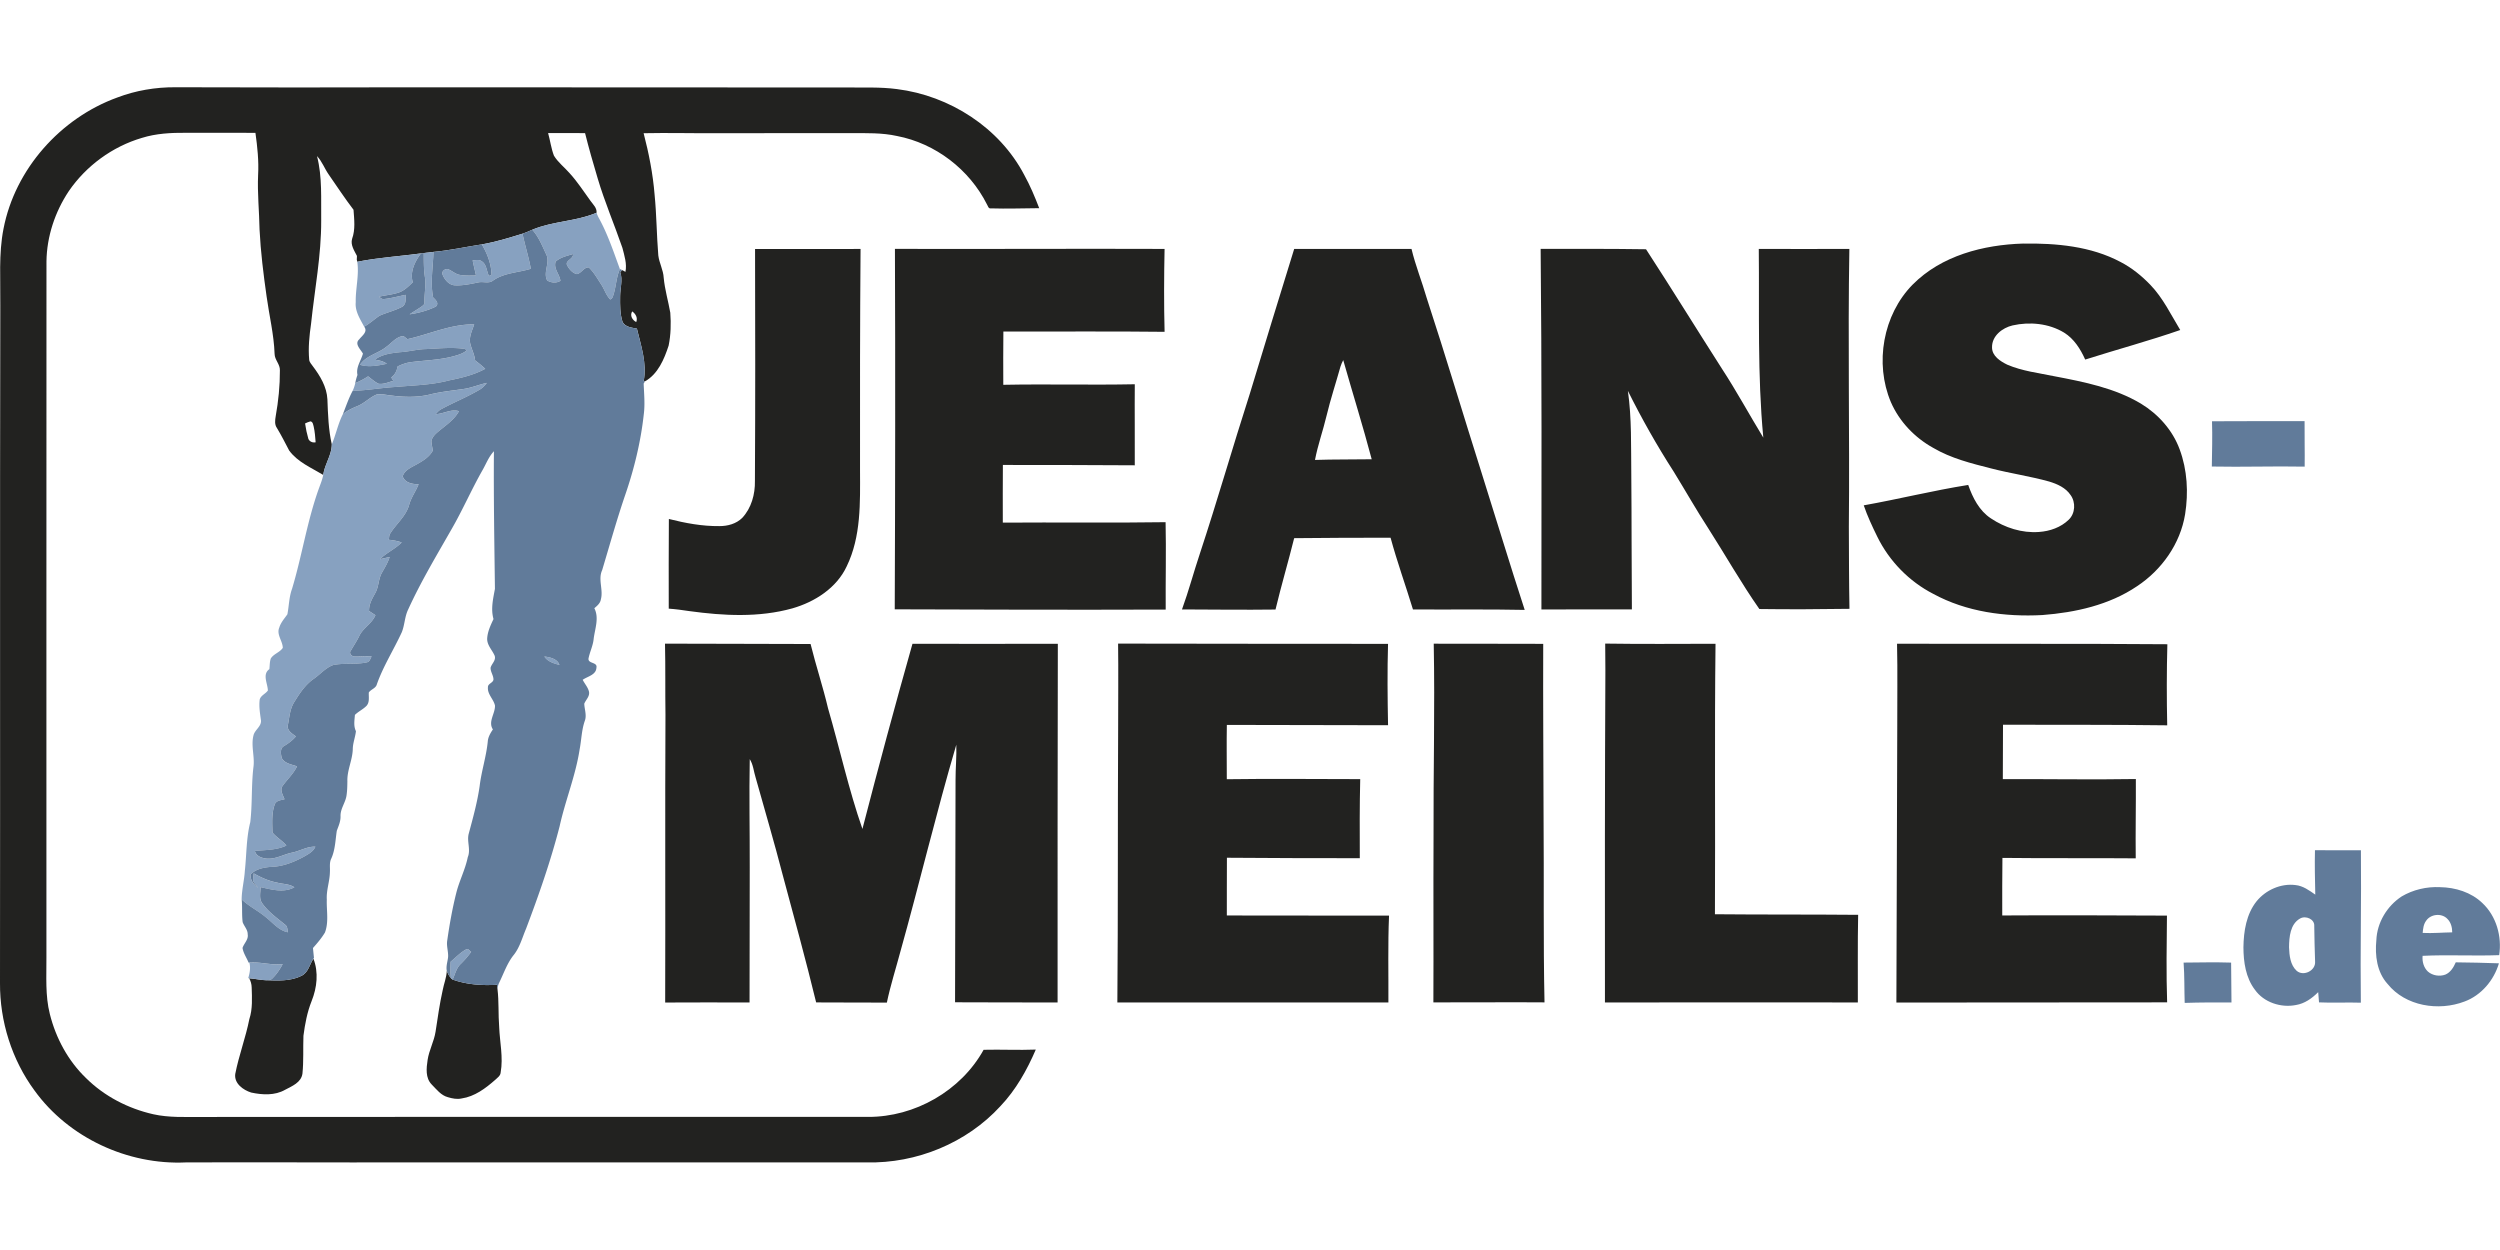 <?xml version="1.0"?>
<svg xmlns="http://www.w3.org/2000/svg" viewBox="0 -57.562 1649.25 824.625"><defs><style>.cls-2{fill:#222220}.cls-3{fill:#617b9a}</style></defs><path d="M77.44 6.74C89.6 2.12 102.61-.07 115.61 0c53.33.22 106.67.15 160 .03 94.34.09 188.67.11 283.01.12 11.04.14 22.13-.4 33.11 1.06 34.71 4.34 67.6 25.37 83.96 56.62 3.88 7.03 7 14.44 9.87 21.94-10.65.08-21.3.47-31.94.13-1.6.29-1.88-1.66-2.53-2.63-11.56-23.01-33.97-40.26-59.33-45.11-9.88-2.2-20.05-1.86-30.1-1.9-29.68-.07-59.35.08-89.02.07-16.02.07-32.03-.34-48.04-.01 3.47 13.33 6.14 26.89 7.24 40.64 1.32 13.3 1.34 26.68 2.44 39.99.62 5.05 3.29 9.6 3.56 14.72.73 7.82 3 15.36 4.35 23.07.54 7.24.36 14.56-1.09 21.68-2.93 8.98-7.06 18.82-15.62 23.6-.21-.06-.63-.17-.84-.22 2.22-11.72-1.77-23.3-4.48-34.57-3.36-.64-7.68-1.01-9.46-4.39-1.76-5.46-1.64-11.32-1.59-16.99.02-5.31 1.83-10.71.05-15.92.35-.33 1.04-.97 1.39-1.3l2.04 1.16c1.11-5.31-.68-10.71-1.99-15.83-5.28-15.37-11.73-30.33-16.34-45.93-2.97-9.87-5.79-19.78-8.3-29.78-8.13-.03-16.26-.01-24.38-.04 1.38 4.95 2.01 10.12 3.85 14.92 2.7 4.46 6.95 7.67 10.34 11.56 5.17 5.63 9.27 12.08 13.77 18.23 1.69 2.42 4.3 4.64 4.01 7.88-13.58 5.77-28.86 5.51-42.42 11.2-2.11.95-4.24 1.87-6.43 2.6-8.84 2.75-17.71 5.49-26.85 7.07-10.64 1.63-21.16 3.99-31.89 4.95-2.14.26-4.28.5-6.41.75-.47.06-1.39.19-1.86.25-13.99 1.9-28.12 2.75-41.99 5.52l-.33-1.39c.03-.62.07-1.86.1-2.48-1.73-3.47-4.41-7.28-3.18-11.33 2.22-6.11 1.37-12.78.92-19.12-5.74-7.51-10.95-15.45-16.35-23.23-2.78-3.94-4.37-8.66-7.74-12.19 3.58 13.89 2.58 28.32 2.77 42.51.09 22.89-4.31 45.42-6.69 68.11-1.12 7.86-1.95 15.82-1.23 23.76.18 1.67 1.47 2.9 2.38 4.23 4.83 6.38 9.21 13.64 9.63 21.84.38 9.97.69 20.02 2.9 29.8-.02 7.16-4.78 13.11-5.63 20.12-7.86-4.77-16.86-8.45-22.47-16.09-2.64-4.98-5.15-10.03-8.08-14.86-1.66-2.31-1.26-5.23-.82-7.85 1.78-9.95 2.81-20.07 2.76-30.17.19-4.04-3.46-6.93-3.5-10.91-.45-12.81-3.54-25.3-5.28-37.95-2.07-14.62-3.92-29.31-4.64-44.08-.2-12-1.49-23.98-.95-36 .52-9.28-.48-18.57-1.76-27.75-15.31-.18-30.61.05-45.92-.06-9.74-.08-19.63.43-28.99 3.36-19.47 5.75-36.79 18.43-48.25 35.17-9.07 13.63-14.47 29.83-14.7 46.25-.13 153.01.03 306.03-.03 459.04.09 12.53-.86 25.29 2.26 37.56 3.97 15.87 12.05 30.86 23.89 42.25 12.09 11.99 27.78 20.08 44.33 23.83 10.35 2.31 20.99 1.77 31.51 1.8 146.66-.14 293.33-.06 440-.05 30.86.13 61.29-17.19 76.28-44.27 11.47-.28 22.95.32 34.42-.14-5.81 13.49-13.13 26.58-23.31 37.29-22.26 24.35-55.45 37.93-88.34 37.14-100.68-.09-201.36.05-302.05-.02-49.01.17-98.02-.19-147.03.03-38.28 1.76-77.26-16.22-99.8-47.41C7.77 641.51-.16 616.14 0 590.88.19 441.9-.12 292.92.2 143.94c.2-16.86-1.17-33.92 2.11-50.58C9.9 53.99 39.93 20.32 77.44 6.74m342.28 148.17c1.11-2.84-.34-5.38-2.65-7.05-1.71 2.71.07 5.72 2.65 7.05m-218.46 66.88c.48 3.44 1.22 6.84 2.17 10.18.83 1.86 2.86 2.67 4.79 2.25-.24-3.44-.51-6.89-1.26-10.27-.38-1.29-.48-3.19-2.11-3.55-1.24.34-2.44.81-3.59 1.39" class="cls-2"/><path d="M198.99 586.14c4.46-2.25 5.21-7.49 7.78-11.27 3.48 9.04 2.36 19.13-1.19 27.96-2.93 7.33-4.37 15.11-5.4 22.9-.31 8.33.19 16.7-.66 25.01-.84 5.85-6.86 8.21-11.45 10.64-6.78 3.87-15.01 3.39-22.37 1.81-5.28-1.66-11.32-5.99-10.51-12.24 2.39-12.25 6.88-23.97 9.31-36.22 2.2-6.75 1.74-13.88 1.53-20.85-.04-2.15-.63-4.22-1.65-6.09 3.72.3 7.37 1.15 11.1 1.31 7.85.26 16.32.72 23.51-2.96m95.75-3.16c.68 1.68 1.51 3.35 2.73 4.72l1.14.98c9.33 3.33 19.39 3.98 29.22 3.44.12.92.23 1.85.36 2.79 1.01 8.31.44 16.71 1.12 25.05.38 9.99 2.76 20.03.97 30-.14 2.23-2.18 3.48-3.63 4.89-6.35 5.58-13.53 10.98-22.12 12.24-3.01.67-6.09.05-8.99-.82-4.61-1.18-7.59-5.21-10.78-8.43-4.18-4.29-3.49-10.71-2.67-16.11.94-6.44 4.25-12.23 5.25-18.66 1.41-9.14 2.66-18.32 4.69-27.35.79-4.28 2.55-8.35 2.71-12.74" class="cls-2"/><path d="M351.13 94c13.56-5.69 28.84-5.43 42.42-11.2.34 1.03.75 2.02 1.24 2.99 6.03 10.8 9.92 22.6 14.16 34.17-2.52 5.61-2.47 11.98-4.53 17.77-.26 1.05-.87 1.81-1.85 2.29-2.77-2.85-3.88-6.81-6.05-10.08-2.51-3.83-4.79-7.93-8.13-11.11-3.27-.11-4.78 3.87-7.82 4.44-2.77-.64-4.87-2.98-6.2-5.38-2.29-3.53 4-4.32 3.66-7.85-3.96 1.18-8.28 2.12-11.45 4.95-1.58 4.64 2.64 8.42 3.13 12.71-2.65 1.66-6.15 1.36-8.74-.25-2.87-5.47 2.16-11.76-.66-17.25-2.63-5.63-4.94-11.54-9.18-16.2m-33.28 9.67c9.14-1.58 18.01-4.32 26.85-7.07 1.65 7.77 4.08 15.34 5.5 23.15-8.29 2.57-17.58 2.61-24.88 7.73-2.87 2.32-6.55.49-9.81 1.28-4.92 1-9.89 2.11-14.94 1.93-4.13.07-7.22-3.59-8.61-7.12-.89-2.04 1.62-4.03 3.55-3.58 2.5.96 4.52 2.91 7.12 3.65 3.74.79 7.59.6 11.39.52-.72-3.33-1.57-6.63-2.22-9.97 1.94-.07 4.12-.72 5.85.52 3.44 2.02 3.27 6.55 4.93 9.76.42-.18 1.27-.53 1.7-.71-.17-7.13-2.81-14.02-6.43-20.09m-38.3 5.7c2.13-.25 4.27-.49 6.41-.75-.24 9.99-2.17 20.06-.23 30 1.62 1.6 4.14 3.84 1.82 6.06-5.41 2.65-11.36 4.26-17.32 5.12 2.43-1.7 5.01-3.16 7.46-4.83 1-.8 2.52-1.55 2.3-3.07-.09-5.69 1.18-11.38.26-17.05-.74-5.12-.68-10.31-.7-15.48m-43.85 5.77c13.87-2.77 28-3.62 41.99-5.52-3.97 5.33-7.42 12.29-5.36 19.05-2.79 2.61-5.57 5.51-9.29 6.75-4.22 1.41-8.71 1.75-13.03 2.76 1.06.76 2.13 1.9 3.59 1.51 4.71-.53 9.29-1.8 13.93-2.75.1 2.66.51 6.03-2.02 7.76-4.79 2.63-10.19 3.81-15.14 6.03-3.44 2.32-6.5 5.16-10.13 7.22-2.66-5.03-6.13-10.19-5.56-16.16-.19-8.89 2.33-17.83 1.02-26.65m33.08 51.05c14.64-3.26 28.79-9.99 44.03-9.72-1.34 4.16-3.64 8.42-2.53 12.92.93 3.63 2.77 7.02 3.12 10.8 2.32 1.75 4.57 3.58 6.69 5.57-7.41 4.04-15.67 5.97-23.87 7.65-11.6 3.08-23.67 3.25-35.56 4.34-9.37.55-18.62 2.31-28.02 2.52a23 23 0 0 0 1.71-5.08 51.6 51.6 0 0 0 8.45-4.46c2.27 1.67 4.37 3.66 6.94 4.89 3.33.51 6.54-1.09 9.72-1.89-.46-.76-.92-1.52-1.38-2.27 2.4-1.73 3.73-4.34 4.16-7.24 2.79-1.36 5.73-2.46 8.83-2.86 9.41-1.23 19.01-1.39 28.22-3.91 2.97-.82 6.05-1.73 8.46-3.74-.21-.26-.65-.78-.86-1.04-8.69-1.33-17.54-.26-26.27.09-5.71.16-11.24 1.75-16.93 2.05-5.68.62-11.77 1.38-16.43 4.96 2.79.36 5.61.95 7.92 2.67-5.76 1.19-11.95 2.45-17.71.67 4.18-6.23 12.06-7.42 17.56-12 3.29-2.36 5.96-5.97 10.11-6.84 1.52-.34 2.47 1.26 3.64 1.92m36.83 32.9c5.33-.73 10.3-2.9 15.54-4.05-1.37 1.75-2.88 3.45-4.85 4.54-8.09 4.76-16.83 8.27-25.09 12.73-1.54.78-2.71 2.07-3.82 3.36 5.21-.14 10.17-3.6 15.37-1.96-3.37 6.23-9.67 9.92-14.83 14.49-1.61 1.5-3.21 3.39-3.33 5.68.18 1.98.67 3.92.88 5.9-2.16 4.01-6.27 6.59-10.14 8.76-3.58 2.09-8.34 3.84-9.71 8.13 1.49 4.39 6.49 5.22 10.52 5.24-1.79 4.56-4.79 8.56-6.17 13.3-1.98 7.71-8.62 12.78-12.64 19.36-.74 1.18-.59 2.64-.86 3.96 2.89.31 5.77.79 8.5 1.8-4.3 4.32-10.03 6.77-14.36 11.04 2.14-.5 4.29-.98 6.44-1.5-1.18 3.68-3.16 7-5.06 10.33-2.46 4.2-2.04 9.38-4.49 13.59-2.02 3.65-4.23 7.41-4.03 11.75 1.39.92 2.8 1.82 4.18 2.76-2.3 5.61-8.26 8.42-10.74 13.88-1.61 3.31-3.69 6.35-5.49 9.55-1.39 1.62.55 3.82 2.37 3.78 3.78.12 7.57-.35 11.36-.03-.83 1.39-1.2 3.49-3.06 3.9-7.29 1.65-14.91.32-22.23 1.78-5.02 1.77-8.53 6.08-12.81 9.06-5.59 3.83-9.39 9.59-12.87 15.27-2.98 4.56-3.24 10.16-4.3 15.36-.68 3.58 2.87 5.62 5.32 7.41-2.22 2.61-4.97 4.65-7.89 6.4-2.75 1.5-2.07 5.36-1.44 7.89 1.94 3.67 6.54 4.16 10.06 5.48-2.35 4.84-6.36 8.51-9.47 12.83-2.02 2.81.24 6.11 1.22 8.87-2.43.63-5.7.8-6.54 3.68-2.04 5.79-1.55 12.18-1.4 18.23 2.62 3.29 6.51 5.33 9.17 8.63-6.47 3.05-13.78 2.88-20.76 3.5.67 3.43 4.35 4.69 7.41 5.08 6.02.67 11.36-2.74 17.09-3.92 5.21-1.03 9.93-4.13 15.38-3.92-1.42 3.31-4.77 4.97-7.71 6.68-6.38 3.44-13.3 6.25-20.62 6.59-5.12.3-10.69 1.21-14.43 5.06-.16 3.67 1.98 6.76 4.95 8.71-1.09-1.37-2.25-2.71-3.15-4.2-.17-1.76.11-3.51.25-5.25 4.85 2.73 9.96 5.07 15.47 6.1 3.8 1.05 8.04.8 11.4 3.1-6.98 3.85-15.03 1.49-22.28-.11-.05 3.55-1.19 7.63 1.12 10.74 3.98 5.66 9.74 9.66 15.01 14.01 1.68 1.12 1.53 3.26 1.83 5.03-6.1-1.22-10.04-6.5-14.75-10.11-4.99-4.21-11.01-7.02-15.7-11.6.06-6.35 1.72-12.53 2.1-18.86 1.17-10.7.92-21.59 3.58-32.08 1.42-11.97.65-24.08 2.06-36.06 1.06-7.06-1.72-14.17.06-21.18.83-3.67 5.18-5.77 4.96-9.79-.63-4.6-1.46-9.27-.84-13.93.79-2.73 3.87-3.69 5.38-5.92-.14-4.64-3.84-10.68.98-14.07.28-2.34.17-4.77.94-7.02 1.89-3.1 6-4.04 7.92-7.03-.09-4.56-4.25-8.7-2.35-13.29.99-3.39 3.41-6.01 5.38-8.84 1.08-5.58 1.08-11.4 3.07-16.8 6.59-21.88 9.94-44.65 17.7-66.19 1.06-2.94 2.27-5.85 2.88-8.93.85-7.01 5.61-12.96 5.63-20.12 2.7-6.5 4.08-13.48 7.23-19.82 2.91-2.57 6.47-4.15 10.01-5.63 4.54-1.92 7.95-5.76 12.54-7.56 3.2-.45 6.39.44 9.57.75 8.41 1.1 17.04 1.33 25.34-.69 7.24-1.82 14.67-2.51 22.04-3.61m53.5 176.46c3.69.4 8.69 1.59 9.95 5.54-3.67-.94-7.78-2.2-9.95-5.54m-61.82 201.34c3.41-2.82 6.48-6.18 10.44-8.24 1.37-.58 2.01 1.26 3.1 1.75-2.06 2.81-4.32 5.46-6.82 7.89-2.95 2.74-3.81 6.84-5.4 10.39l-1.14-.98c-.51-3.59-.38-7.21-.18-10.81m-132.79.57c7.35-.59 14.58 1.9 21.99 1.03-1.86 3.39-3.99 6.7-6.79 9.4-1.01 1.28-2.79.97-4.22 1.21-3.73-.16-7.38-1.01-11.1-1.31l-.61-.07c1-3.33 1.67-6.84.73-10.26" style="fill:#87a1c0"/><path d="M344.7 96.6c2.19-.73 4.32-1.65 6.43-2.6 4.24 4.66 6.55 10.57 9.18 16.2 2.82 5.49-2.21 11.78.66 17.25 2.59 1.61 6.09 1.91 8.74.25-.49-4.29-4.71-8.07-3.13-12.71 3.17-2.83 7.49-3.77 11.45-4.95.34 3.53-5.95 4.32-3.66 7.85 1.33 2.4 3.43 4.74 6.2 5.38 3.04-.57 4.55-4.55 7.82-4.44 3.34 3.18 5.62 7.28 8.13 11.11 2.17 3.27 3.28 7.23 6.05 10.08.98-.48 1.59-1.24 1.85-2.29 2.06-5.79 2.01-12.16 4.53-17.77.4.17 1.2.5 1.6.67-.35.33-1.04.97-1.39 1.3 1.78 5.21-.03 10.61-.05 15.92-.05 5.67-.17 11.53 1.59 16.99 1.78 3.38 6.1 3.75 9.46 4.39 2.71 11.27 6.7 22.85 4.48 34.57.21.05.63.16.84.22-.21.36-.64 1.09-.86 1.45.26 6.8.96 13.6.07 20.39-1.99 18.08-6.31 35.85-12.22 53.04-5.6 16.4-10.25 33.09-15.23 49.68-2.85 6.16.87 12.86-.84 19.23-.37 2.59-2.46 4.29-4.32 5.88 3.28 6.35.39 13.51-.43 20.11-.4 4.53-2.54 8.63-3.41 13.04-.47 3.57 6.08 2.25 5.22 6.08-.24 4.83-5.83 5.7-9.06 7.99 1.31 2.64 3.47 4.92 4.16 7.85.6 3.09-2.05 5.28-3.12 7.9.12 3.77 1.76 7.65.34 11.36-2.12 6.08-2.19 12.58-3.41 18.85-2.66 17.33-9.43 33.6-13.19 50.67-5.91 22.99-13.76 45.43-22.16 67.62-2.47 5.77-4.07 12.09-7.98 17.1-4.43 5.42-6.62 12.14-9.67 18.34-.71 1.33-.97 2.82-1.18 4.31-.13-.94-.24-1.87-.36-2.79-9.83.54-19.89-.11-29.22-3.44 1.59-3.55 2.45-7.65 5.4-10.39 2.5-2.43 4.76-5.08 6.82-7.89-1.09-.49-1.73-2.33-3.1-1.75-3.96 2.06-7.03 5.42-10.44 8.24-.2 3.6-.33 7.22.18 10.81-1.22-1.37-2.05-3.04-2.73-4.72-.61-3.07.52-6.1.86-9.13.24-3.73-1.22-7.41-.54-11.14 1.48-10.33 3.3-20.64 5.83-30.76 1.98-8.22 6.01-15.74 7.7-24.04 2.12-5.06-.79-10.45.66-15.59 2.78-10.36 5.67-20.74 7.18-31.38 1.18-9.86 4.36-19.36 5.34-29.25.2-3 1.76-5.62 3.39-8.04-3.36-5.13 1.58-10.43 1.37-15.78-.97-4.26-5.09-7.45-4.64-12.08-.1-2.41 3.39-2.8 3.64-5.04.02-2.73-2.01-5.07-1.9-7.82.72-2.68 3.66-4.74 2.73-7.81-1.58-3.79-5.04-6.92-4.98-11.28.21-4.61 2.26-8.9 4.18-13.01-1.88-6.62-.26-13.34.94-19.9-.37-30.25-.91-60.53-.67-90.8-3.37 3.56-5.09 8.22-7.48 12.41-7.32 12.88-13.21 26.51-20.64 39.33-9.87 17.31-20.16 34.45-28.42 52.61-2.34 4.74-2.27 10.18-4.23 15.04-5.29 11.53-12.21 22.32-16.44 34.32-.68 2.73-3.88 3.31-5.32 5.43-.17 2.95.67 6.32-1.49 8.79-2.28 2.33-5.34 3.71-7.68 6-.28 3.61-.99 7.34.67 10.74-.42 4.03-2.07 7.87-2.08 11.98-.24 7.2-3.81 13.86-3.56 21.1-.05 3-.09 6.02-.52 9.01-.56 4.88-4.14 8.92-4 13.96.12 3.44-1.31 6.52-2.46 9.66-.93 6.13-1.04 12.54-3.62 18.3-1.43 2.81-.72 6.01-.93 9.03-.11 6.07-2.41 11.9-2.04 18.01-.27 7.24 1.42 14.81-1.23 21.78-2.22 3.69-5.04 7.01-7.9 10.22.21 2.16.43 4.32.65 6.5l-.34.52c-2.57 3.78-3.32 9.02-7.78 11.27-7.19 3.68-15.66 3.22-23.51 2.96 1.43-.24 3.21.07 4.22-1.21 2.8-2.7 4.93-6.01 6.79-9.4-7.41.87-14.64-1.62-21.99-1.03l-.5.04c-1.31-3.24-3.48-6.2-4.01-9.69.97-3.08 4.03-5.5 3.41-9.01.03-3.07-2.36-5.29-3.33-8.02-.63-4.98-.13-10.02-.64-15.02 4.69 4.58 10.71 7.39 15.7 11.6 4.71 3.61 8.65 8.89 14.75 10.11-.3-1.77-.15-3.91-1.83-5.03-5.27-4.35-11.03-8.35-15.01-14.01-2.31-3.11-1.17-7.19-1.12-10.74 7.25 1.6 15.3 3.96 22.28.11-3.36-2.3-7.6-2.05-11.4-3.1-5.51-1.03-10.62-3.37-15.47-6.1-.14 1.74-.42 3.49-.25 5.25.9 1.49 2.06 2.83 3.15 4.2-2.97-1.95-5.11-5.04-4.95-8.71 3.74-3.85 9.31-4.76 14.43-5.06 7.32-.34 14.24-3.15 20.62-6.59 2.94-1.71 6.29-3.37 7.71-6.68-5.45-.21-10.17 2.89-15.38 3.92-5.73 1.18-11.07 4.59-17.09 3.92-3.06-.39-6.74-1.65-7.41-5.08 6.98-.62 14.29-.45 20.76-3.5-2.66-3.3-6.55-5.34-9.17-8.63-.15-6.05-.64-12.44 1.4-18.23.84-2.88 4.11-3.05 6.54-3.68-.98-2.76-3.24-6.06-1.22-8.87 3.11-4.32 7.12-7.99 9.47-12.83-3.52-1.32-8.12-1.81-10.06-5.48-.63-2.53-1.31-6.39 1.44-7.89 2.92-1.75 5.67-3.79 7.89-6.4-2.45-1.79-6-3.83-5.32-7.41 1.06-5.2 1.32-10.8 4.3-15.36 3.48-5.68 7.28-11.44 12.87-15.27 4.28-2.98 7.79-7.29 12.81-9.06 7.32-1.46 14.94-.13 22.23-1.78 1.86-.41 2.23-2.51 3.06-3.9-3.79-.32-7.58.15-11.36.03-1.82.04-3.76-2.16-2.37-3.78 1.8-3.2 3.88-6.24 5.49-9.55 2.48-5.46 8.44-8.27 10.74-13.88-1.38-.94-2.79-1.84-4.18-2.76-.2-4.34 2.01-8.1 4.03-11.75 2.45-4.21 2.03-9.39 4.49-13.59 1.9-3.33 3.88-6.65 5.06-10.33-2.15.52-4.3 1-6.44 1.5 4.33-4.27 10.06-6.72 14.36-11.04-2.73-1.01-5.61-1.49-8.5-1.8.27-1.32.12-2.78.86-3.96 4.02-6.58 10.66-11.65 12.64-19.36 1.38-4.74 4.38-8.74 6.17-13.3-4.03-.02-9.03-.85-10.52-5.24 1.37-4.29 6.13-6.04 9.71-8.13 3.87-2.17 7.98-4.75 10.14-8.76-.21-1.98-.7-3.92-.88-5.9.12-2.29 1.72-4.18 3.33-5.68 5.16-4.57 11.46-8.26 14.83-14.49-5.2-1.64-10.16 1.82-15.37 1.96 1.11-1.29 2.28-2.58 3.82-3.36 8.26-4.46 17-7.97 25.09-12.73 1.97-1.09 3.48-2.79 4.85-4.54-5.24 1.15-10.21 3.32-15.54 4.05-7.37 1.1-14.8 1.79-22.04 3.61-8.3 2.02-16.93 1.79-25.34.69-3.18-.31-6.37-1.2-9.57-.75-4.59 1.8-8 5.64-12.54 7.56-3.54 1.48-7.1 3.06-10.01 5.63 2.1-5.22 3.85-10.59 6.53-15.56 9.4-.21 18.65-1.97 28.02-2.52 11.89-1.09 23.96-1.26 35.56-4.34 8.2-1.68 16.46-3.61 23.87-7.65-2.12-1.99-4.37-3.82-6.69-5.57-.35-3.78-2.19-7.17-3.12-10.8-1.11-4.5 1.19-8.76 2.53-12.92-15.24-.27-29.39 6.46-44.03 9.72-1.17-.66-2.12-2.26-3.64-1.92-4.15.87-6.82 4.48-10.11 6.84-5.5 4.58-13.38 5.77-17.56 12 5.76 1.78 11.95.52 17.71-.67-2.31-1.72-5.13-2.31-7.92-2.67 4.66-3.58 10.75-4.34 16.43-4.96 5.69-.3 11.22-1.89 16.93-2.05 8.73-.35 17.58-1.42 26.27-.09.21.26.65.78.86 1.04-2.41 2.01-5.49 2.92-8.46 3.74-9.21 2.52-18.81 2.68-28.22 3.91-3.1.4-6.04 1.5-8.83 2.86-.43 2.9-1.76 5.51-4.16 7.24.46.75.92 1.51 1.38 2.27-3.18.8-6.39 2.4-9.72 1.89-2.57-1.23-4.67-3.22-6.94-4.89a51.6 51.6 0 0 1-8.45 4.46c.35-1.85.84-3.65 1.47-5.41-1.11-5.14 2.34-9.35 3.61-14.06-1.48-2.76-5.79-6.41-2.46-9.4 1.85-2.41 5.9-5.03 3.27-8.37 3.63-2.06 6.69-4.9 10.13-7.22 4.95-2.22 10.35-3.4 15.14-6.03 2.53-1.73 2.12-5.1 2.02-7.76-4.64.95-9.22 2.22-13.93 2.75-1.46.39-2.53-.75-3.59-1.51 4.32-1.01 8.81-1.35 13.03-2.76 3.72-1.24 6.5-4.14 9.29-6.75-2.06-6.76 1.39-13.72 5.36-19.05.47-.06 1.39-.19 1.86-.25.02 5.17-.04 10.36.7 15.48.92 5.67-.35 11.36-.26 17.05.22 1.52-1.3 2.27-2.3 3.07-2.45 1.67-5.03 3.13-7.46 4.83 5.96-.86 11.91-2.47 17.32-5.12 2.32-2.22-.2-4.46-1.82-6.06-1.94-9.94 0-20.01.23-30 10.73-.96 21.25-3.32 31.89-4.95 3.62 6.07 6.26 12.96 6.43 20.09-.43.18-1.28.53-1.7.71-1.66-3.21-1.49-7.74-4.93-9.76-1.73-1.24-3.91-.59-5.85-.52.65 3.34 1.5 6.64 2.22 9.97-3.8.08-7.65.27-11.39-.52-2.6-.74-4.62-2.69-7.12-3.65-1.93-.45-4.44 1.54-3.55 3.58 1.39 3.53 4.48 7.19 8.61 7.12 5.05.18 10.02-.93 14.94-1.93 3.26-.79 6.94 1.04 9.81-1.28 7.3-5.12 16.59-5.16 24.88-7.73-1.42-7.81-3.85-15.38-5.5-23.15m14.41 278.95c2.17 3.34 6.28 4.6 9.95 5.54-1.26-3.95-6.26-5.14-9.95-5.54" class="cls-3"/><path d="M1261.78 130.19c18.94-19.14 46.66-26.28 72.86-27.07 21.87-.3 44.72 1.71 64.33 12.17 7.36 3.82 13.89 9.11 19.63 15.08 8.33 8.65 13.53 19.6 19.7 29.78-20.68 7.17-41.84 12.88-62.7 19.49-3.11-6.92-7.35-13.71-13.94-17.78-10.07-6.1-22.63-7.29-33.98-4.74-6.73 1.57-13.64 6.91-13.54 14.4-.09 5.79 5.49 9.26 10.07 11.51 9.91 4.24 20.74 5.48 31.22 7.65 19.56 3.74 39.66 7.71 56.96 18.05 11.43 6.95 20.88 17.51 25.52 30.15 5.06 13.59 5.85 28.55 3.6 42.79-3.16 19.45-15.39 36.72-31.7 47.49-18.38 12.44-40.69 17.35-62.52 19.03-24.56 1.31-50.06-2.09-71.9-13.97-15.94-8.19-29.07-21.63-36.95-37.73-3.31-6.74-6.51-13.57-8.94-20.68 23.04-4.11 45.79-9.78 68.92-13.46 2.95 8.43 7.27 17.01 14.96 22.05 9.25 6.2 20.52 9.81 31.72 8.97 7.17-.49 14.45-3.01 19.66-8.11 4.31-4.13 4.68-11.46 1.21-16.23-3.21-4.84-8.79-7.31-14.15-8.93-12.57-3.51-25.52-5.34-38.14-8.61-13.15-3.34-26.54-6.65-38.34-13.59-12.23-6.78-22.35-17.33-27.95-30.21-10.81-25.62-5.22-57.6 14.38-77.52ZM498.12 106.7c23.19-.14 46.39.12 69.59-.03-.38 48.71-.41 97.43-.35 146.15.08 21.2.73 43.56-8.74 63.13-6.67 14.38-21.04 23.55-35.87 27.82-22.08 6.17-45.4 4.91-67.86 1.83-4.56-.68-9.12-1.32-13.72-1.64.01-19.72-.1-39.44.08-59.16 10.88 2.76 22.06 4.84 33.33 4.71 5.43.03 11.1-1.51 15.05-5.4 6.09-6.51 8.55-15.61 8.39-24.37.29-51.01.23-102.03.09-153.04Zm92.27-.08c59.3.19 118.58-.2 177.88.03-.37 18.22-.46 36.47.01 54.69-35.46-.43-70.9-.09-106.35-.17-.09 11.71-.15 23.41-.06 35.12 28.91-.57 57.83.23 86.75-.36-.15 17.83.09 35.65-.01 53.47-29-.2-58.01-.22-87.01-.23 0 12.69-.17 25.37-.05 38.05 35.79-.28 71.6.26 107.39-.3.43 19.21-.07 38.44.07 57.65-59.59.21-119.16.07-178.75-.16.31-79.26.43-158.52.13-237.78Zm263.35.04c25.81-.02 51.61.06 77.43-.02 2.62 10.99 6.89 21.51 10.02 32.36 12.6 38.42 24.11 77.18 36.33 115.74 9.49 30 18.56 60.14 28.33 90.05-24.57-.53-49.15-.12-73.72-.3-4.81-15.81-10.45-31.37-14.77-47.32-21.19-.08-42.4.14-63.6.3-3.91 15.74-8.54 31.3-12.31 47.08-20.57.27-41.12 0-61.69-.07 4.41-12.14 7.72-24.64 11.82-36.9 11.55-34.97 21.65-70.39 32.94-105.44 9.69-31.85 19.37-63.7 29.25-95.47m30.55 77.57c-3.04 10.86-6.59 21.58-9.22 32.56-2.3 9.75-5.75 19.21-7.6 29.06 12.47-.44 24.94-.23 37.41-.45-5.8-21.94-12.58-43.58-18.78-65.4-.7 1.37-1.37 2.76-1.81 4.24Zm132.04-77.63c23.18 0 46.34-.08 69.52.26 16.97 26.09 33.29 52.59 50.07 78.81 9.67 14.81 18.09 30.37 27.3 45.46-3.93-41.36-2.56-82.98-2.99-124.48 19.92 0 39.83.09 59.76 0-1.07 61.07.26 122.14-.34 183.22.09 18.07.06 36.14.41 54.2-19.8.3-39.64.41-59.44.13-11.98-17.1-22.34-35.45-33.62-53.09-8.02-12.33-15.25-25.14-22.96-37.65-11.04-17.15-21.08-34.93-30.16-53.19 2.6 18.16 2.01 36.54 2.25 54.83.27 29.78.14 59.58.39 89.36-19.89-.01-39.79-.05-59.68.05.05-79.29.29-158.6-.51-237.89ZM737.61 367.02c59.35.17 118.72.09 178.08.17-.52 17.87-.34 35.79.01 53.68-35.46-.06-70.9-.14-106.35-.21-.21 11.94-.02 23.89-.03 35.83 29.34-.43 58.68-.06 88.02-.06-.42 17.39-.36 34.77-.28 52.16-29.22.03-58.45-.09-87.66-.3-.14 12.7.03 25.39-.06 38.09 35.67.1 71.33.02 107.01.08-.82 19.08-.31 38.22-.42 57.32-59.61 0-119.21-.03-178.81-.03.5-60.1.19-120.19.52-180.29-.02-18.81.22-37.63-.03-56.44m321.34-.01c24.26.38 48.53.16 72.78.12-.7 59.47-.06 118.96-.39 178.43 31.49.31 62.99.09 94.48.39-.39 19.25-.13 38.53-.2 57.8-55.61-.14-111.23 0-166.84.02-.09-72.9-.06-145.82.29-218.72.07-6.02-.17-12.04-.12-18.05Zm-620.24.04c32.01.16 64.02.06 96.03.24 3.51 14.23 8.15 28.13 11.51 42.4 7.71 26.49 13.6 53.53 22.69 79.6 10.55-40.83 21.53-81.57 33.01-122.14 31.96.12 63.93-.02 95.9-.01-.13 78.88-.23 157.75-.16 236.63-22.55-.06-45.1 0-67.64-.13.07-48.85.26-97.71.32-146.58-.03-7.79.77-15.56.5-23.34-13.35 45.32-24.23 91.33-36.98 136.81-2.95 11.1-6.49 22.06-8.83 33.32-15.55-.12-31.09.03-46.65-.12-6.82-28.11-14.52-56-22.02-83.94-5.56-21.56-11.9-42.91-17.89-64.36-1.29-4.06-1.56-8.54-3.89-12.21-.46 23.93.06 47.89-.01 71.82-.08 29.58-.03 59.17-.12 88.74-18.56-.13-37.12-.02-55.66.02.2-63.24-.13-126.49.19-189.73-.23-15.68.05-31.36-.31-47.04Zm507.12.03c24.08-.06 48.15.13 72.23.1-.15 38.06.14 76.13.23 114.18.34 40.78-.24 81.57.62 122.34-24.44-.21-48.87.1-73.31.01.17-36.12-.08-72.23.1-108.34-.17-42.77.95-85.54.13-128.3Zm305.64.01c59.45.22 118.89-.13 178.34.35-.48 17.82-.48 35.67-.1 53.49-36.11-.48-72.23-.28-108.33-.39-.08 11.95-.1 23.92-.12 35.88 29.25-.12 58.5.44 87.76-.06.1 17.43-.28 34.88-.08 52.32-29.32-.26-58.63.06-87.94-.29-.17 12.66-.12 25.31-.12 37.98 36.22-.23 72.43-.05 108.66.09-.2 19.07-.51 38.16.12 57.23-59.54.1-119.07.1-178.61.13.31-60.14.27-120.29.57-180.43-.08-18.77.3-37.53-.14-56.29Z" class="cls-2"/><path d="M1459.26 220.35c20.35.01 40.71-.21 61.07-.1-.08 10.02.2 20.02.06 30.03-20.42-.41-40.83.36-61.25-.07.14-9.95.45-19.9.12-29.85Zm67.94 282.97c10.1.1 20.19 0 30.3.03.35 33.52-.48 67.04-.05 100.56-9.19-.31-18.4.23-27.59-.21-.2-2.25-.37-4.5-.55-6.75-4.06 4.07-8.91 7.57-14.72 8.5-9.85 1.97-21.16-1.72-27.04-10.09-6.06-7.94-7.52-18.28-7.56-27.99.15-10.61 1.9-21.91 8.72-30.42 6.07-7.42 16-11.85 25.59-10.64 4.99.48 9.11 3.54 13.09 6.31-.2-9.76-.45-19.53-.21-29.29m-9.79 45.03c-6.59 3.68-7.23 12.28-7.31 19.01.22 5.4.79 11.65 5.04 15.52 4.53 3.89 12.66-.16 12.14-6.16-.2-7.78-.52-15.56-.55-23.35.38-4.62-5.71-7.13-9.32-5.01Zm66.92-14.51c7.6-4.49 16.53-6.59 25.35-6.15 10.11.15 20.53 3.33 27.94 10.46 9.24 8.61 13 22.08 11.11 34.39-16.84.63-33.7-.38-50.52.45-.36 3.77.71 7.78 3.54 10.42 3.06 2.63 7.63 3.35 11.42 1.98 3.46-1.43 5.49-4.82 6.91-8.11 9.49.05 18.99.36 28.48.65-3.32 11.21-11.62 21.1-22.71 25.21-17.06 6.51-38.9 3.12-50.73-11.59-7.07-7.76-8.43-18.87-7.42-28.93.46-11.54 7.03-22.47 16.64-28.77m16.22 15.98c-1.76 2.31-2.04 5.26-2.3 8.04 6.49.34 12.98-.28 19.49-.37 0-3.23-.84-6.59-3.2-8.9-3.73-3.95-10.98-3.25-13.99 1.23m-160.02 27.62c10.45-.07 20.89-.34 31.35.01.07 8.76.15 17.54.24 26.3-10.29-.07-20.59-.05-30.87.28-.29-8.87-.07-17.75-.72-26.59" class="cls-3"/></svg>
